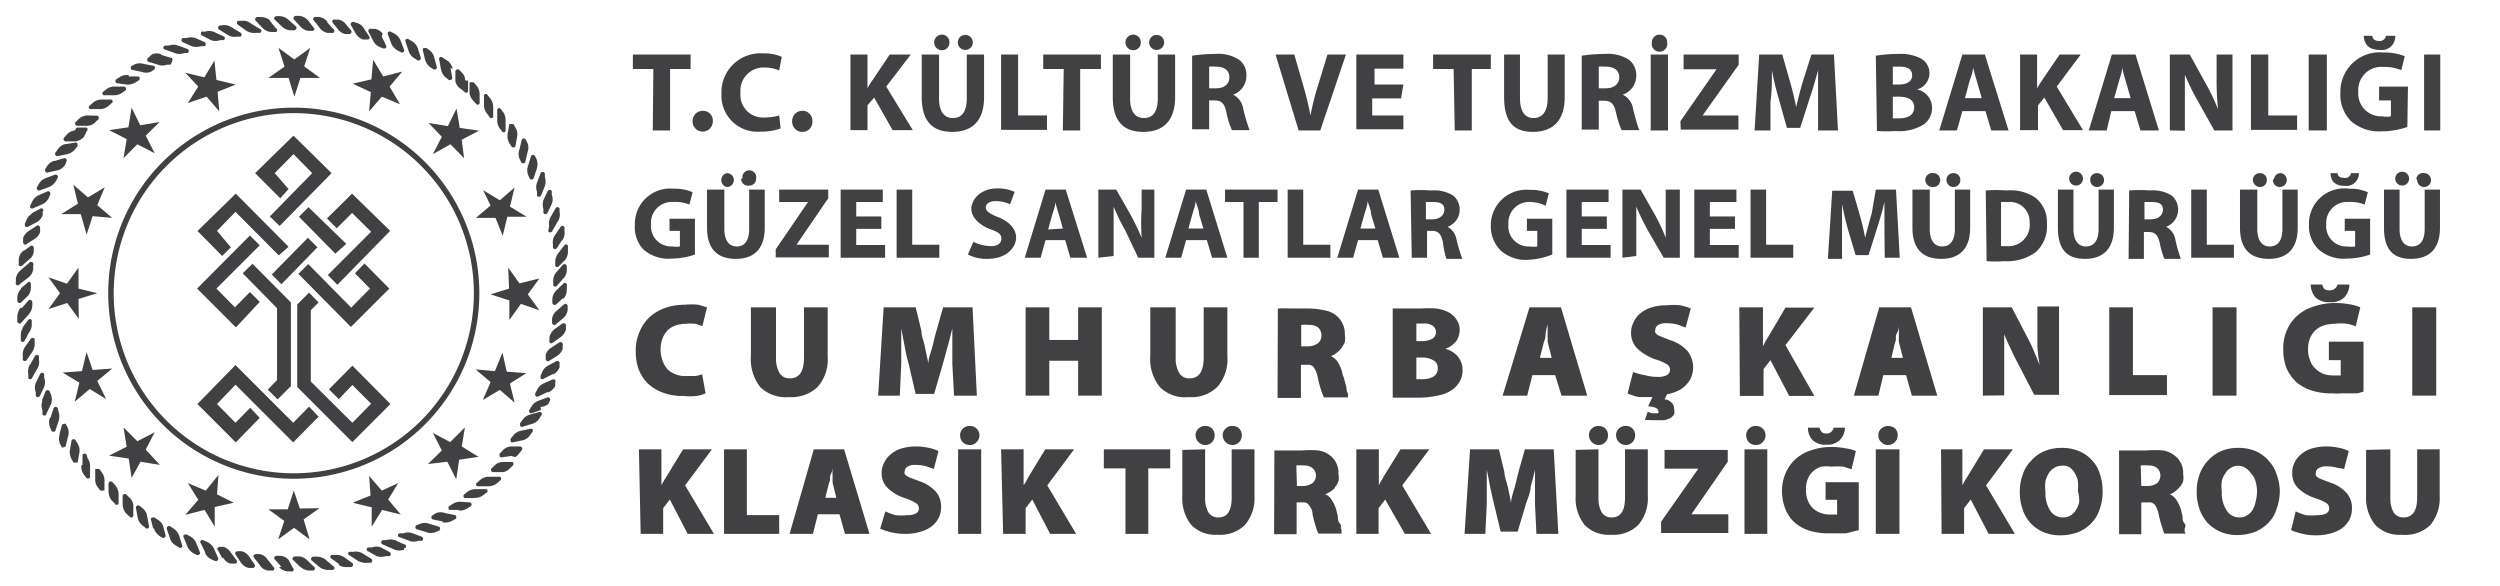 <svg id="katman_1" data-name="katman 1" xmlns="http://www.w3.org/2000/svg" viewBox="0 0 86.63 20.32"><defs><style>.cls-1{fill:#414042;}</style></defs><path class="cls-1" d="M16.89,16.85h-.35a.07.07,0,0,1,0-.13l.1-.09a.46.46,0,0,1,.3-.11h.34a.07.07,0,0,1,.05.13l-.1.09a.48.48,0,0,1-.3.11m.45-.48a.47.47,0,0,0,.29-.14l.09-.09a.08.08,0,0,0,0-.13l-.34,0a.39.39,0,0,0-.29.13l-.1.09a.08.08,0,0,0,.06.13l.34,0m.42-.52A.49.49,0,0,0,18,15.7l.08-.1a.08.08,0,0,0-.06-.13l-.34,0a.45.45,0,0,0-.28.16l-.09.09c0,.06,0,.14.06.13l.35-.05m.37-.54a.41.41,0,0,0,.27-.17l.08-.11a.07.07,0,0,0-.07-.12l-.34.07a.48.48,0,0,0-.26.18l-.08.1c0,.05,0,.14.07.12l.33-.07m.34-.57a.42.42,0,0,0,.26-.19l.07-.11a.07.07,0,0,0-.08-.11l-.33.09a.47.47,0,0,0-.25.19l-.08.11c0,.06,0,.14.08.12l.33-.1m.3-.59A.45.45,0,0,0,19,14l.06-.12a.08.08,0,0,0-.09-.11l-.32.12a.45.45,0,0,0-.24.21l-.07.11a.08.08,0,0,0,.09.11l.32-.12m.26-.61a.45.45,0,0,0,.23-.22l0-.12a.07.07,0,0,0-.09-.1l-.32.14a.47.47,0,0,0-.22.22l-.06.12a.08.08,0,0,0,.1.11l.31-.15m.22-.62a.49.49,0,0,0,.21-.24l0-.12a.08.08,0,0,0-.1-.1l-.3.16a.45.45,0,0,0-.21.24l-.05.12c0,.07,0,.13.1.1l.31-.16m.17-.64a.47.47,0,0,0,.19-.25l0-.13a.08.08,0,0,0-.11-.09l-.29.19a.41.41,0,0,0-.19.25l0,.12a.08.08,0,0,0,.11.09l.29-.18m.12-.65a.48.48,0,0,0,.18-.26l0-.13a.08.08,0,0,0-.12-.08l-.28.2a.5.5,0,0,0-.17.27l0,.12a.07.07,0,0,0,.11.08l.28-.2m.08-.65a.45.45,0,0,0,.16-.28l0-.13a.08.08,0,0,0-.12-.08l-.26.23a.42.42,0,0,0-.16.27l0,.13a.08.08,0,0,0,.12.08l.26-.22m0-.66a.46.46,0,0,0,.13-.29V9.9a.07.07,0,0,0-.12-.07l-.25.24a.46.46,0,0,0-.13.29l0,.13a.08.08,0,0,0,.13.06l.25-.23m0-.67a.4.4,0,0,0,.12-.29V9.23a.08.08,0,0,0-.13-.06l-.23.26a.44.44,0,0,0-.11.29v.13a.07.07,0,0,0,.12.06l.23-.26M19.59,9a.49.49,0,0,0,.09-.31V8.56a.07.07,0,0,0-.13-.05l-.21.27a.5.5,0,0,0-.1.31v.13a.08.08,0,0,0,.13,0L19.59,9m-.11-.66A.48.48,0,0,0,19.56,8l0-.13a.08.08,0,0,0-.14,0l-.19.28a.42.42,0,0,0-.07.31v.13a.08.08,0,0,0,.14,0l.19-.29m-.15-.64a.45.45,0,0,0,.05-.32l0-.12a.08.08,0,0,0-.14,0l-.17.3a.47.47,0,0,0-.05.31L19,8c0,.06.11.08.14,0l.17-.3m-.19-.63a.44.44,0,0,0,0-.32l0-.13a.08.08,0,0,0-.14,0l-.15.31a.58.58,0,0,0,0,.32l0,.13a.08.08,0,0,0,.14,0l.15-.31m-.24-.62a.5.5,0,0,0,0-.32l0-.12a.08.08,0,0,0-.15,0l-.12.32a.44.44,0,0,0,0,.32l0,.12c0,.06.12.07.14,0l.13-.32m-.28-.6a.5.5,0,0,0,0-.32l-.06-.12a.08.08,0,0,0-.14,0l-.1.33a.44.44,0,0,0,0,.32l.05.12a.08.08,0,0,0,.14,0l.11-.33m-.32-.58a.43.43,0,0,0,0-.31l-.06-.12a.08.08,0,0,0-.14,0L18,5.18a.45.45,0,0,0,0,.32l.06.12a.08.08,0,0,0,.14,0l.08-.34m-.36-.55a.42.42,0,0,0-.06-.31l-.07-.12s-.13,0-.14,0l-.06.34a.51.51,0,0,0,.06.32l.07.11a.08.08,0,0,0,.14,0l.06-.34m-.4-.53a.48.48,0,0,0-.08-.31l-.08-.1a.07.07,0,0,0-.13,0l0,.34a.5.5,0,0,0,.08.31l.08.1a.07.07,0,0,0,.13,0l0-.34m-.43-.5a.48.48,0,0,0-.11-.3l-.08-.1a.07.07,0,0,0-.13,0l0,.34a.46.46,0,0,0,.11.3l.08.11a.07.07,0,0,0,.13,0l0-.35m-.47-.46a.48.48,0,0,0-.13-.3l-.08-.09c-.05,0-.14,0-.14,0v.35a.46.46,0,0,0,.13.29l.09.1a.07.07,0,0,0,.13-.05V3.23m-.5-.44A.39.39,0,0,0,16,2.51l-.09-.09a.08.08,0,0,0-.13.06l0,.34A.42.42,0,0,0,16,3.1l.1.09a.07.07,0,0,0,.12-.06l0-.34m-.53-.4a.5.5,0,0,0-.16-.27L15.34,2a.07.07,0,0,0-.12.07l.06.33a.5.5,0,0,0,.16.28l.1.08a.08.08,0,0,0,.13-.07l-.06-.34M15.05,2a.45.45,0,0,0-.18-.27l-.1-.07c-.06,0-.14,0-.12.07l.08.34a.48.48,0,0,0,.18.26l.11.07a.08.08,0,0,0,.12-.07L15.05,2m-.57-.32a.46.46,0,0,0-.2-.25l-.12-.07a.07.07,0,0,0-.11.08l.11.33a.44.44,0,0,0,.2.25l.11.07A.08.08,0,0,0,14.58,2l-.1-.32m-.6-.28a.51.51,0,0,0-.22-.24l-.12-.06a.07.07,0,0,0-.1.09l.12.32a.51.51,0,0,0,.22.24l.12.06a.07.07,0,0,0,.1-.09l-.12-.32m-.62-.24A.49.49,0,0,0,13,1l-.12,0a.08.08,0,0,0-.11.1l.16.31a.45.45,0,0,0,.23.22l.12.05c.06,0,.13,0,.1-.1l-.15-.31M12.62,1a.4.4,0,0,0-.24-.2L12.25.76a.08.08,0,0,0-.09.11l.17.3a.5.5,0,0,0,.25.2l.12,0c.07,0,.13,0,.1-.1L12.62,1M12,.86a.44.44,0,0,0-.26-.18l-.13,0a.07.07,0,0,0-.08.11L11.7,1a.44.44,0,0,0,.26.18l.13,0a.08.08,0,0,0,.08-.12L12,.86m-.65-.1a.46.46,0,0,0-.28-.17l-.12,0a.07.07,0,0,0-.08.11l.21.27a.44.44,0,0,0,.27.17l.13,0A.07.07,0,0,0,11.54,1L11.33.76M10.67.7a.48.48,0,0,0-.29-.15h-.12a.08.08,0,0,0-.08.12l.24.26a.42.42,0,0,0,.28.14l.13,0A.08.08,0,0,0,10.9,1L10.67.7M10,.69a.46.46,0,0,0-.3-.13H9.58c-.06,0-.11.08-.06.12l.25.24a.46.46,0,0,0,.29.13h.13c.07,0,.11-.09.07-.13L10,.69m-.66,0a.54.54,0,0,0-.3-.1H8.91a.08.08,0,0,0-.05.13L9.13,1a.46.46,0,0,0,.3.11h.13a.07.07,0,0,0,0-.13L9.35.72M8.69.81A.44.44,0,0,0,8.38.72H8.25a.08.08,0,0,0,0,.14l.28.2a.47.47,0,0,0,.31.08h.13A.07.07,0,0,0,9,1L8.69.81M8,.93A.47.47,0,0,0,7.73.87L7.6.89a.08.08,0,0,0,0,.14l.29.18a.42.42,0,0,0,.31.06l.13,0a.08.08,0,0,0,0-.14L8,.93M7.4,1.1a.47.47,0,0,0-.31,0L7,1.09a.08.08,0,0,0,0,.14l.31.16a.44.44,0,0,0,.32,0l.12,0a.07.07,0,0,0,0-.13L7.4,1.1m-.62.22a.5.5,0,0,0-.32,0l-.13,0a.08.08,0,0,0,0,.14l.31.14a.5.5,0,0,0,.32,0l.13,0a.08.08,0,0,0,0-.14l-.31-.14m-.61.26a.44.44,0,0,0-.32,0l-.12,0a.07.07,0,0,0,0,.14l.33.12a.44.44,0,0,0,.32,0l.12,0a.08.08,0,0,0,0-.14l-.32-.12m-.59.3a.45.45,0,0,0-.32,0L5.14,2a.08.08,0,0,0,0,.14l.33.1a.45.45,0,0,0,.32,0l.12,0C6,2.09,6,2,5.91,2l-.33-.1M5,2.22a.49.49,0,0,0-.31,0l-.12.06a.08.08,0,0,0,0,.14l.34.07a.43.43,0,0,0,.31,0l.11-.07a.08.08,0,0,0,0-.14L5,2.22m-.54.38a.48.48,0,0,0-.31.07l-.11.07a.08.08,0,0,0,0,.14l.34.05a.51.51,0,0,0,.31-.07l.11-.07a.08.08,0,0,0,0-.14l-.34,0M4,3a.44.44,0,0,0-.31.09l-.1.08a.07.07,0,0,0,0,.13l.35,0a.48.48,0,0,0,.3-.09l.11-.08A.08.08,0,0,0,4.3,3L4,3m-.49.45a.46.46,0,0,0-.29.11l-.1.09a.07.07,0,0,0,0,.13h.35a.46.46,0,0,0,.29-.11l.1-.09a.07.07,0,0,0,0-.13H3.47M3,4a.49.49,0,0,0-.29.14l-.09.09a.08.08,0,0,0,.06.13l.34,0a.41.41,0,0,0,.29-.13l.09-.09c.05,0,0-.14,0-.13L3,4m-.41.52a.43.43,0,0,0-.28.15l-.09.1a.08.08,0,0,0,.07.13l.34,0a.5.5,0,0,0,.28-.16L3,4.55A.08.08,0,0,0,3,4.42l-.34,0M2.23,5A.44.44,0,0,0,2,5.18l-.08.11A.08.08,0,0,0,2,5.41l.34-.07a.5.5,0,0,0,.27-.18l.08-.1c0-.06,0-.14-.07-.12L2.23,5m-.34.57a.45.45,0,0,0-.26.19l-.07.11s0,.13.08.11L2,5.9a.46.46,0,0,0,.26-.19L2.3,5.6a.08.08,0,0,0-.08-.12l-.33.1m-.3.59a.43.43,0,0,0-.24.2l-.07.12a.08.08,0,0,0,.09.11l.33-.12a.49.49,0,0,0,.24-.21L2,6.16a.08.08,0,0,0-.09-.11l-.32.12m-.26.6A.45.45,0,0,0,1.11,7l-.06.12a.07.07,0,0,0,.09.1l.32-.14a.45.45,0,0,0,.23-.22l.05-.12a.08.08,0,0,0-.09-.11l-.32.14m-.21.63a.45.45,0,0,0-.21.24l-.05.12c0,.06,0,.13.1.1l.31-.16a.49.49,0,0,0,.21-.24l0-.12a.07.07,0,0,0-.1-.1l-.3.16M1,8a.49.49,0,0,0-.2.25l0,.13c0,.06.05.12.1.09l.3-.19a.41.41,0,0,0,.19-.25l0-.12c0-.07-.06-.13-.11-.09L1,8m-.13.65A.41.41,0,0,0,.65,9l0,.13a.07.07,0,0,0,.11.08L1,9a.41.41,0,0,0,.17-.27l0-.12a.08.08,0,0,0-.11-.09l-.28.21m-.08.65a.43.43,0,0,0-.15.28l0,.13a.07.07,0,0,0,.12.07L1,9.6a.41.41,0,0,0,.15-.27l0-.13A.08.08,0,0,0,1,9.12l-.26.22m0,.66a.47.47,0,0,0-.14.29v.13a.08.08,0,0,0,.12.07l.25-.24A.47.47,0,0,0,1.07,10V9.83A.08.08,0,0,0,1,9.76L.71,10m0,.67A.5.5,0,0,0,.6,11v.13c0,.07.09.11.13.06L1,10.89a.5.5,0,0,0,.12-.29v-.13c0-.07-.09-.11-.13-.06l-.23.26m.06.65a.5.5,0,0,0-.1.31v.13a.07.07,0,0,0,.13.05L1,11.53a.45.45,0,0,0,.1-.3V11.1a.07.07,0,0,0-.13,0l-.21.27m.1.66a.48.48,0,0,0-.07.31v.13a.08.08,0,0,0,.14,0l.19-.28a.48.48,0,0,0,.08-.31l0-.13a.08.08,0,0,0-.14,0L.88,12m.15.64a.51.51,0,0,0-.05.32l0,.12c0,.07.11.09.14,0l.17-.3a.42.42,0,0,0,.06-.31l0-.13a.08.08,0,0,0-.14,0l-.17.3m.2.63a.44.44,0,0,0,0,.32l0,.13a.08.08,0,0,0,.14,0l.15-.31a.44.44,0,0,0,0-.32l0-.13a.08.08,0,0,0-.14,0l-.15.31m.23.62a.44.44,0,0,0,0,.32l0,.12a.07.07,0,0,0,.14,0L1.77,14a.5.5,0,0,0,0-.32l-.05-.12a.08.08,0,0,0-.14,0l-.13.32m.28.6a.45.45,0,0,0,0,.32l.05.12a.08.08,0,0,0,.14,0l.11-.33a.5.5,0,0,0,0-.32L2,14.14a.08.08,0,0,0-.14,0l-.11.33m.32.58a.48.48,0,0,0,0,.31l.06.12c0,.06.13,0,.14,0l.08-.33a.44.44,0,0,0,0-.32l-.06-.12c0-.06-.13,0-.14,0l-.09.34m.36.55a.54.54,0,0,0,.06.31l.07.12s.13,0,.14,0l.06-.34a.45.45,0,0,0-.06-.32l-.07-.11a.08.08,0,0,0-.14,0l-.06.34m.4.53a.48.48,0,0,0,.08.31l.08.1a.08.08,0,0,0,.14,0l0-.34a.44.44,0,0,0-.08-.31L3,15.76a.08.08,0,0,0-.14,0l0,.34m.44.5a.42.42,0,0,0,.1.3l.08.1c.05,0,.14,0,.14,0v-.34a.45.45,0,0,0-.1-.3l-.08-.11c-.05,0-.14,0-.14,0v.35m.47.46a.42.42,0,0,0,.12.3l.09.09a.07.07,0,0,0,.13,0v-.35a.5.5,0,0,0-.12-.29l-.09-.1a.08.08,0,0,0-.14.05l0,.34m.5.44a.42.42,0,0,0,.14.28l.1.09a.07.07,0,0,0,.12-.06l0-.34a.39.39,0,0,0-.15-.28l-.09-.09c-.05-.05-.14,0-.13.05l0,.35m.52.39a.46.46,0,0,0,.17.28l.1.08a.07.07,0,0,0,.12-.07l-.06-.33a.45.45,0,0,0-.16-.28l-.1-.08a.08.08,0,0,0-.13.07l.06.33m.56.36a.5.5,0,0,0,.18.27l.11.07a.08.08,0,0,0,.12-.07l-.09-.34A.43.43,0,0,0,5.45,18l-.1-.07c-.06,0-.14,0-.12.07l.08.33m.58.32a.39.39,0,0,0,.2.25l.11.07a.07.07,0,0,0,.11-.08l-.1-.33a.55.55,0,0,0-.2-.25l-.11-.07a.08.08,0,0,0-.12.09l.11.32m.6.28a.49.49,0,0,0,.21.24l.12.06a.08.08,0,0,0,.11-.09l-.13-.32a.47.47,0,0,0-.22-.24l-.11-.06c-.06,0-.14,0-.11.09l.13.32m.62.24a.45.45,0,0,0,.23.22l.12.05a.08.08,0,0,0,.1-.1L7.41,19a.49.49,0,0,0-.23-.22l-.12-.05a.07.07,0,0,0-.1.1l.15.31m.63.19a.39.39,0,0,0,.25.2l.12,0c.06,0,.13,0,.09-.11L8,19.15a.46.46,0,0,0-.25-.2l-.12,0c-.06,0-.13.05-.09.1l.17.3m.64.15a.48.48,0,0,0,.26.18l.13,0a.08.08,0,0,0,.09-.11l-.2-.29a.44.44,0,0,0-.26-.18l-.12,0c-.07,0-.13.06-.09.11l.19.29m.66.1a.41.41,0,0,0,.27.17l.13,0a.07.07,0,0,0,.08-.11l-.22-.27A.41.41,0,0,0,9,19.2l-.13,0c-.06,0-.12.07-.07.12l.21.27m.66.06a.48.48,0,0,0,.28.15h.13a.07.07,0,0,0,.07-.12L10,19.4a.42.42,0,0,0-.29-.14l-.12,0c-.07,0-.12.08-.07.12l.23.26m.66,0a.46.46,0,0,0,.29.13h.13a.07.07,0,0,0,.06-.12l-.25-.24a.43.43,0,0,0-.29-.13h-.13c-.07,0-.11.09-.06.13l.25.24m.66,0a.51.51,0,0,0,.3.1h.13a.07.07,0,0,0,.05-.13l-.26-.22a.48.48,0,0,0-.3-.11h-.13c-.07,0-.11.09-.06.13l.27.23m.65-.09a.44.44,0,0,0,.31.09h.13a.08.08,0,0,0,.05-.14l-.28-.2a.48.48,0,0,0-.31-.08h-.13a.07.07,0,0,0,0,.13l.28.2m.65-.12a.51.51,0,0,0,.32.06l.12,0a.08.08,0,0,0,0-.14l-.29-.18a.45.45,0,0,0-.32-.06l-.13,0c-.06,0-.09.1,0,.13l.29.19m.64-.17a.5.5,0,0,0,.32,0l.13,0a.08.08,0,0,0,0-.14l-.3-.16a.45.45,0,0,0-.32,0l-.13,0a.07.07,0,0,0,0,.13l.3.17m.63-.22a.5.5,0,0,0,.32,0L14,19a.07.07,0,0,0,0-.14l-.31-.14a.5.5,0,0,0-.32,0l-.12,0a.08.08,0,0,0,0,.14l.32.14m.61-.26a.42.42,0,0,0,.31,0l.13,0a.08.08,0,0,0,0-.14l-.32-.12a.44.44,0,0,0-.32,0l-.12,0a.07.07,0,0,0,0,.14l.33.12m.58-.3a.44.44,0,0,0,.32,0l.12-.05a.08.08,0,0,0,0-.14l-.34-.1a.42.42,0,0,0-.31,0l-.12.05c-.06,0-.06.13,0,.14l.33.1m.57-.34a.51.51,0,0,0,.32-.05l.11-.06c.06,0,.05-.13,0-.14l-.34-.07a.45.45,0,0,0-.32,0l-.11.07A.08.08,0,0,0,15,18l.34.07m.54-.38a.48.48,0,0,0,.31-.07l.11-.07a.08.08,0,0,0,0-.14L16,17.39a.48.48,0,0,0-.31.07l-.11.07a.08.08,0,0,0,0,.14l.34,0m.52-.42a.43.43,0,0,0,.3-.09l.11-.08a.07.07,0,0,0,0-.13l-.34,0a.49.49,0,0,0-.31.09l-.1.08a.08.08,0,0,0,0,.14l.35,0M10,2.7l.2.65.21-.65h.68l-.55-.4.21-.64-.55.4-.55-.4.21.65L9.3,2.7Zm-2.84.65.44.51-.06-.68.63-.25-.67-.16L7.43,2.1l-.35.58-.66-.16L6.87,3l-.36.57ZM4.76,5l.6.31-.31-.61.48-.47-.67.11-.3-.61-.11.68-.67.1.61.31-.11.66ZM3.21,7.49l.68.06-.52-.44.26-.62-.58.35L2.54,6.4l.16.66-.58.36.68,0L3,8.13Zm-.49,2.87.65-.2L2.72,10V9.27l-.4.56-.64-.22.4.55-.4.55.65-.21.4.55Zm.65,2.84.52-.43-.68.05L3,12.2l-.16.66-.67.05.58.35-.16.66.52-.44.57.35Zm1.68,2.38.31-.6-.6.31-.48-.48.11.67-.61.31.68.1.1.67L4.87,16l.67.11Zm2.47,1.55.05-.67L7.13,17l-.62-.26.36.58-.45.52.67-.17.35.58,0-.68.66-.15Zm2.87.49L10.18,17l-.21.65H9.3l.55.4-.21.64.55-.4.54.4L10.52,18l.55-.39ZM13.23,17l-.44-.51.05.68-.62.25.66.16,0,.67.36-.58.65.16-.44-.52.35-.57Zm2.37-1.68L15,15l.31.61-.48.47L15.5,16l.31.61.1-.68.67-.1L16,15.47l.11-.66Zm1.55-2.46-.67-.06.52.44-.27.62.59-.35.51.44-.16-.66.57-.36-.68-.05-.15-.66ZM17.64,10l-.64.2.65.21v.68l.4-.56.64.22-.4-.55.4-.55L18,9.82l-.39-.55ZM17,7.12l-.51.43.68,0,.25.62.16-.66.67,0-.58-.35.16-.66-.51.44-.58-.35ZM15.31,4.74l-.31.6L15.61,5l.47.48L16,4.84l.6-.31-.67-.1-.11-.67-.3.61-.67-.11ZM12.85,3.19l-.06.67.44-.51.63.26L13.5,3l.44-.52-.66.17-.35-.58-.06.68-.65.15Zm-2.67,13.4a6.43,6.43,0,1,0-6.43-6.43,6.43,6.43,0,0,0,6.43,6.43m0-12.67a6.24,6.24,0,1,1-6.24,6.24,6.25,6.25,0,0,1,6.24-6.24M8.84,6l.87.87L10,6.55,9.52,6l.65-.66.65.66L9.35,7.5l.34.33L11.49,6,10.17,4.7,8.84,6Zm-2,2,.86.87L8,8.57,7.52,8l.64-.66,1.5,1.51L10,8.55,8.17,6.71,6.85,8ZM12.2,6.71l-.87.86.34.34.53-.53.66.65-1.5,1.5.33.34L13.52,8,12.2,6.71Zm-4,4.61L9,10.46l-.34-.34-.52.53L7.5,10,9,8.5l-.34-.34L6.83,10l1.33,1.33ZM13.49,10l-.86-.87-.33.34.52.53-.65.66L10.68,9.15l-.34.34,1.82,1.84L13.49,10ZM9.42,9.51l.33.34L11,8.57l-.33-.33L9.42,9.51Zm2.2-.72L12,8.45,10.69,7.18l-.33.33,1.26,1.28Zm-3.21.68L9.6,10.68v2.49l-.32.33.34.34.46-.46v-2.9L8.75,9.14l-.34.33Zm2.3.67-.41.41v2.86l1.91,1.91L13.53,14l-1.32-1.33-.81.82.34.34.47-.49.65.65-.65.66-1.44-1.43V10.75l.27-.27-.33-.34ZM6.84,14l1.33,1.33L9,14.48l-.33-.35-.51.52L7.52,14l.64-.67,2,2,.88-.89-.33-.35-.55.56-2-2L6.84,14Z"/><path class="cls-1" d="M22.64,2.39h-.71v-.5h2v.5h-.71V4.52h-.6Z"/><path class="cls-1" d="M24,4.21a.35.35,0,0,1,.35-.37.34.34,0,0,1,.35.37.35.35,0,1,1-.7,0Z"/><path class="cls-1" d="M27.05,4.45a1.84,1.84,0,0,1-.68.11A1.25,1.25,0,0,1,25,3.25a1.35,1.35,0,0,1,1.44-1.4,1.48,1.48,0,0,1,.65.12L27,2.44a1.3,1.3,0,0,0-.5-.1.8.8,0,0,0-.84.87.78.78,0,0,0,.84.86A1.74,1.74,0,0,0,27,4Z"/><path class="cls-1" d="M27.45,4.21a.35.35,0,0,1,.35-.37.34.34,0,0,1,.35.37.34.34,0,0,1-.35.36A.35.35,0,0,1,27.45,4.21Z"/><path class="cls-1" d="M29.47,1.89h.59V3.06h0a2,2,0,0,1,.18-.29l.59-.88h.73L30.71,3l.92,1.51h-.7l-.64-1.13-.23.27v.86h-.59Z"/><path class="cls-1" d="M32.54,1.89V3.41c0,.45.17.68.48.68s.48-.22.48-.68V1.89h.6V3.37c0,.81-.41,1.2-1.1,1.2s-1.06-.37-1.06-1.21V1.89Zm-.17-.42a.27.27,0,0,1,.27-.27.26.26,0,0,1,.26.27.26.26,0,0,1-.26.27A.27.27,0,0,1,32.37,1.47Zm.82,0a.26.26,0,1,1,.52,0,.26.26,0,1,1-.52,0Z"/><path class="cls-1" d="M34.69,1.89h.59V4h1v.5H34.69Z"/><path class="cls-1" d="M36.86,2.39h-.71v-.5h2v.5h-.72V4.52h-.6Z"/><path class="cls-1" d="M39.16,1.89V3.41c0,.45.17.68.48.68s.48-.22.48-.68V1.89h.6V3.37c0,.81-.41,1.2-1.1,1.2s-1.06-.37-1.06-1.21V1.89ZM39,1.47a.27.27,0,0,1,.27-.27.26.26,0,0,1,.26.27.26.26,0,0,1-.26.27A.27.27,0,0,1,39,1.47Zm.82,0a.26.26,0,1,1,.52,0,.26.26,0,1,1-.52,0Z"/><path class="cls-1" d="M41.31,1.93a5.19,5.19,0,0,1,.79-.06,1.32,1.32,0,0,1,.85.21.65.65,0,0,1,.24.55.69.69,0,0,1-.46.65h0a.65.65,0,0,1,.35.49,6.77,6.77,0,0,0,.22.74h-.61a2.55,2.55,0,0,1-.19-.61c-.07-.33-.18-.42-.42-.42H41.9v1h-.59Zm.59,1.13h.23c.3,0,.47-.15.47-.38s-.16-.36-.43-.37-.23,0-.27,0Z"/><path class="cls-1" d="M45,4.52,44.2,1.89h.65L45.17,3c.09.32.17.62.24,1h0A9,9,0,0,1,45.66,3L46,1.89h.64l-.89,2.63Z"/><path class="cls-1" d="M48.55,3.41h-1V4h1.08v.48H47V1.89h1.63v.49h-1v.55h1Z"/><path class="cls-1" d="M50.37,2.39h-.71v-.5h2v.5H51V4.52h-.59Z"/><path class="cls-1" d="M52.67,1.89V3.41c0,.45.17.68.47.68s.49-.22.49-.68V1.89h.59V3.37c0,.81-.41,1.2-1.1,1.2s-1-.37-1-1.21V1.89Z"/><path class="cls-1" d="M54.81,1.93a5.34,5.34,0,0,1,.8-.06,1.33,1.33,0,0,1,.85.21.68.68,0,0,1,.24.55.69.69,0,0,1-.47.65h0a.66.66,0,0,1,.36.49,7.37,7.37,0,0,0,.21.74h-.61A3.47,3.47,0,0,1,56,3.91c-.07-.33-.19-.42-.43-.42H55.4v1h-.59Zm.59,1.13h.24c.29,0,.47-.15.47-.38s-.16-.36-.44-.37-.22,0-.27,0Z"/><path class="cls-1" d="M57.8,1.89V4.52h-.6V1.89Zm-.56-.42a.27.27,0,0,1,.27-.27.26.26,0,0,1,.26.27.27.27,0,1,1-.53,0Z"/><path class="cls-1" d="M58.23,4.2l1.25-1.8v0H58.34V1.89h1.91v.35L59,4h1.24v.49h-2Z"/><path class="cls-1" d="M63,3.52c0-.32,0-.7,0-1.09h0c-.09.34-.2.72-.3,1l-.32,1h-.46l-.28-1a9.74,9.74,0,0,1-.24-1h0c0,.36,0,.77-.05,1.09l0,1h-.55l.16-2.63h.8l.25.88c.09.31.17.63.23.94h0c.07-.3.16-.65.25-.94l.28-.88h.78l.14,2.63H63Z"/><path class="cls-1" d="M65,1.93a4.8,4.8,0,0,1,.77-.06,1.52,1.52,0,0,1,.78.15.58.58,0,0,1,.31.52.59.59,0,0,1-.43.56h0a.65.65,0,0,1,.52.64.71.71,0,0,1-.27.56,1.61,1.61,0,0,1-1,.24,4.43,4.43,0,0,1-.64,0Zm.59,1h.19c.32,0,.48-.12.48-.32s-.15-.3-.42-.3h-.25Zm0,1.17h.23c.27,0,.51-.1.51-.38s-.24-.37-.54-.37h-.2Z"/><path class="cls-1" d="M68,3.85l-.19.67H67.2L68,1.89h.78l.82,2.63H69l-.2-.67Zm.67-.45-.16-.56c-.05-.15-.1-.35-.14-.5h0c0,.15-.08.35-.13.5l-.15.56Z"/><path class="cls-1" d="M70,1.89h.59V3.06h0c.06-.11.12-.2.18-.29l.6-.88h.73L71.27,3l.91,1.51h-.69l-.65-1.13-.22.27v.86H70Z"/><path class="cls-1" d="M73.16,3.85,73,4.52h-.62l.8-2.63H74l.81,2.63h-.64l-.2-.67Zm.67-.45-.16-.56a4.6,4.6,0,0,1-.13-.5h0c0,.15-.08.35-.12.5l-.16.56Z"/><path class="cls-1" d="M75.19,4.52V1.89h.69l.55,1a6.77,6.77,0,0,1,.43.9h0a9.57,9.57,0,0,1-.05-1.1V1.89h.55V4.52h-.63l-.56-1a8.93,8.93,0,0,1-.46-.93h0c0,.35,0,.72,0,1.15v.79Z"/><path class="cls-1" d="M78,1.89h.6V4h1v.5H78Z"/><path class="cls-1" d="M80.63,1.89V4.52H80V1.89Z"/><path class="cls-1" d="M83.42,4.4a2.69,2.69,0,0,1-.88.15,1.48,1.48,0,0,1-1.07-.35,1.3,1.3,0,0,1-.37-1,1.36,1.36,0,0,1,1.5-1.38,1.82,1.82,0,0,1,.73.13l-.12.48a1.51,1.51,0,0,0-.61-.11.8.8,0,0,0-.88.85.79.79,0,0,0,.83.86.71.71,0,0,0,.3,0V3.48h-.41V3h1ZM82.21,1.24c0,.09.06.18.23.18a.22.22,0,0,0,.24-.18H83a.47.47,0,0,1-.54.49c-.39,0-.54-.21-.55-.49Z"/><path class="cls-1" d="M84.56,1.89V4.52H84V1.89Z"/><path class="cls-1" d="M24.08,8.82a2.49,2.49,0,0,1-.79.14,1.32,1.32,0,0,1-1-.32A1.13,1.13,0,0,1,22,7.78a1.22,1.22,0,0,1,1.35-1.24,1.51,1.51,0,0,1,.65.12l-.11.43A1.23,1.23,0,0,0,23.34,7a.72.72,0,0,0-.78.77.7.7,0,0,0,.74.77.75.75,0,0,0,.26,0V8H23.2V7.58h.88Z"/><path class="cls-1" d="M25.1,6.57V7.93c0,.4.16.61.43.61s.43-.19.43-.61V6.57h.54V7.89c0,.73-.37,1.08-1,1.08s-1-.33-1-1.08V6.57ZM25,6.19A.24.24,0,0,1,25.19,6a.24.24,0,0,1,0,.48A.24.24,0,0,1,25,6.19Zm.73,0a.24.24,0,1,1,.47,0,.23.23,0,0,1-.23.24A.24.24,0,0,1,25.68,6.19Z"/><path class="cls-1" d="M26.88,8.64,28,7H27V6.57H28.7v.3L27.6,8.48h1.12v.44H26.88Z"/><path class="cls-1" d="M30.54,7.93h-.87v.56h1v.44H29.13V6.57h1.46V7h-.92v.5h.87Z"/><path class="cls-1" d="M31.07,6.57h.54V8.48h.94v.45H31.07Z"/><path class="cls-1" d="M33.73,8.38a1.47,1.47,0,0,0,.6.15c.24,0,.37-.1.37-.26s-.11-.23-.39-.33-.65-.36-.65-.7.33-.71.89-.71a1.37,1.37,0,0,1,.61.12L35,7.08a1.12,1.12,0,0,0-.5-.11c-.23,0-.34.1-.34.22s.13.22.44.34.61.37.61.7-.31.74-1,.74a1.41,1.41,0,0,1-.67-.15Z"/><path class="cls-1" d="M36.23,8.32l-.17.61h-.55l.72-2.36h.7l.74,2.36h-.58l-.18-.61Zm.6-.4-.14-.5A3.74,3.74,0,0,1,36.57,7h0c0,.14-.07.32-.11.45l-.14.5Z"/><path class="cls-1" d="M38.06,8.93V6.57h.62l.49.86a8.59,8.59,0,0,1,.39.81h0a7.65,7.65,0,0,1,0-1V6.57H40V8.93h-.56L39,8a7.27,7.27,0,0,1-.41-.84h0c0,.31,0,.64,0,1v.71Z"/><path class="cls-1" d="M41.1,8.32l-.17.61h-.55l.72-2.36h.7l.73,2.36H42l-.18-.61Zm.6-.4-.15-.5c0-.14-.08-.31-.12-.45h0c0,.14-.08.32-.11.45l-.14.5Z"/><path class="cls-1" d="M43.09,7h-.64V6.57h1.82V7h-.65V8.93h-.53Z"/><path class="cls-1" d="M44.62,6.57h.54V8.48h.94v.45H44.62Z"/><path class="cls-1" d="M47.06,8.32l-.17.61h-.55l.72-2.36h.7l.73,2.36h-.57l-.18-.61Zm.6-.4-.15-.5c0-.14-.08-.31-.12-.45h0c0,.14-.07.32-.11.45l-.14.5Z"/><path class="cls-1" d="M48.88,6.6a4.43,4.43,0,0,1,.71,0,1.25,1.25,0,0,1,.77.18.62.62,0,0,1,.22.5.63.63,0,0,1-.42.58h0a.6.6,0,0,1,.31.44,6.9,6.9,0,0,0,.2.67h-.55A2.82,2.82,0,0,1,50,8.38c-.07-.29-.17-.38-.39-.38h-.16v.93h-.53Zm.53,1h.21c.27,0,.43-.14.43-.34S49.9,7,49.65,7h-.24Z"/><path class="cls-1" d="M53.79,8.82A2.55,2.55,0,0,1,53,9a1.31,1.31,0,0,1-1-.32,1.18,1.18,0,0,1-.34-.86,1.23,1.23,0,0,1,1.35-1.24,1.53,1.53,0,0,1,.66.12l-.11.43A1.23,1.23,0,0,0,53.05,7a.72.72,0,0,0-.78.77.7.7,0,0,0,.74.77.75.75,0,0,0,.26,0V8h-.36V7.58h.88Z"/><path class="cls-1" d="M55.68,7.93h-.87v.56h1v.44H54.28V6.57h1.46V7h-.93v.5h.87Z"/><path class="cls-1" d="M56.22,8.93V6.57h.63l.49.86a6.6,6.6,0,0,1,.38.81h0c0-.31,0-.63,0-1V6.57h.49V8.93h-.56L57.11,8c-.14-.25-.29-.56-.41-.84h0c0,.31,0,.64,0,1v.71Z"/><path class="cls-1" d="M60.12,7.93h-.87v.56h1v.44H58.71V6.57h1.46V7h-.92v.5h.87Z"/><path class="cls-1" d="M60.66,6.57h.54V8.48h.94v.45H60.66Z"/><path class="cls-1" d="M65.3,8c0-.29,0-.63,0-1h0c-.07.31-.17.64-.26.92l-.29.92H64.3L64.05,8c-.08-.28-.16-.62-.22-.93h0c0,.32,0,.69,0,1l0,.9h-.49l.15-2.36h.71l.23.79a7.9,7.9,0,0,1,.2.84h0c.07-.27.15-.58.23-.85L65,6.57h.7l.13,2.36h-.52Z"/><path class="cls-1" d="M66.87,6.57V7.93c0,.4.16.61.43.61s.44-.19.44-.61V6.57h.53V7.89c0,.73-.37,1.08-1,1.08s-1-.33-1-1.08V6.57Zm-.15-.38A.24.24,0,0,1,67,6a.23.23,0,0,1,.23.24.23.23,0,0,1-.23.24A.25.25,0,0,1,66.72,6.19Zm.73,0A.24.24,0,0,1,67.69,6a.23.23,0,0,1,.24.24.24.24,0,0,1-.48,0Z"/><path class="cls-1" d="M68.81,6.6a4.87,4.87,0,0,1,.72,0,1.54,1.54,0,0,1,1,.25,1.07,1.07,0,0,1,.4.89,1.21,1.21,0,0,1-.39,1,1.7,1.7,0,0,1-1.1.31,4,4,0,0,1-.6,0Zm.53,1.93h.19a.74.74,0,0,0,.8-.83A.68.68,0,0,0,69.59,7l-.25,0Z"/><path class="cls-1" d="M71.85,6.57V7.93c0,.4.16.61.43.61s.44-.19.44-.61V6.57h.53V7.89c0,.73-.37,1.08-1,1.08s-.94-.33-.94-1.08V6.57Zm-.15-.38a.24.24,0,1,1,.24.24A.24.24,0,0,1,71.7,6.19Zm.73,0A.23.23,0,0,1,72.67,6a.24.24,0,1,1-.24.24Z"/><path class="cls-1" d="M73.78,6.6a4.57,4.57,0,0,1,.72,0,1.22,1.22,0,0,1,.76.18.64.64,0,0,1-.2,1.08h0a.61.61,0,0,1,.32.44,5.22,5.22,0,0,0,.19.67H75a2.82,2.82,0,0,1-.16-.55c-.07-.29-.17-.38-.39-.38h-.16v.93h-.53Zm.53,1h.21c.27,0,.43-.14.43-.34S74.8,7,74.56,7h-.25Z"/><path class="cls-1" d="M75.93,6.57h.54V8.48h.94v.45H75.93Z"/><path class="cls-1" d="M78.22,6.57V7.93c0,.4.16.61.43.61s.44-.19.44-.61V6.57h.53V7.89c0,.73-.37,1.08-1,1.08s-1-.33-1-1.08V6.57Zm-.15-.38A.24.24,0,0,1,78.32,6a.23.23,0,0,1,.23.24.23.23,0,0,1-.23.24A.25.25,0,0,1,78.07,6.19Zm.73,0A.24.24,0,0,1,79,6a.23.23,0,0,1,.24.24.24.24,0,1,1-.48,0Z"/><path class="cls-1" d="M82.13,8.82a2.49,2.49,0,0,1-.79.14,1.32,1.32,0,0,1-1-.32,1.13,1.13,0,0,1-.33-.86A1.22,1.22,0,0,1,81.4,6.54a1.51,1.51,0,0,1,.65.12l-.11.43A1.23,1.23,0,0,0,81.39,7a.72.72,0,0,0-.78.77.7.7,0,0,0,.74.77.75.75,0,0,0,.26,0V8h-.36V7.58h.88ZM81,6c0,.08.06.16.21.16A.21.21,0,0,0,81.47,6h.27a.43.43,0,0,1-.49.44c-.35,0-.49-.18-.49-.44Z"/><path class="cls-1" d="M83.15,6.57V7.93c0,.4.16.61.43.61s.44-.19.44-.61V6.57h.53V7.89c0,.73-.37,1.08-1,1.08s-.94-.33-.94-1.08V6.57ZM83,6.19a.24.24,0,1,1,.24.24A.24.24,0,0,1,83,6.19Zm.73,0A.23.23,0,0,1,84,6a.24.24,0,1,1-.24.24Z"/><path class="cls-1" d="M24.45,13.63a1.38,1.38,0,0,1-.3.09,2.17,2.17,0,0,1-.47,0,1.9,1.9,0,0,1-.75-.13,1.5,1.5,0,0,1-.51-.33,1.44,1.44,0,0,1-.3-.49,1.85,1.85,0,0,1-.09-.58,1.58,1.58,0,0,1,.14-.71,1.41,1.41,0,0,1,.37-.52,1.67,1.67,0,0,1,.54-.3,2,2,0,0,1,.65-.1,2.23,2.23,0,0,1,.47,0l.3.09-.16.65-.24-.08a1.69,1.69,0,0,0-.33,0,1.27,1.27,0,0,0-.34.05.78.78,0,0,0-.28.16.86.86,0,0,0-.19.29,1.12,1.12,0,0,0,.16,1.07.9.9,0,0,0,.67.24l.29,0a1,1,0,0,0,.25-.06Z"/><path class="cls-1" d="M26.89,10.65v1.74a1,1,0,0,0,.12.53.39.39,0,0,0,.36.19c.33,0,.49-.24.49-.72V10.65h.82v1.69a1.45,1.45,0,0,1-.34,1.06,1.31,1.31,0,0,1-1,.36,1.27,1.27,0,0,1-1-.35,1.59,1.59,0,0,1-.32-1.09V10.65Z"/><path class="cls-1" d="M33,12.61c0-.17,0-.36,0-.57s0-.42,0-.66h0c-.05.2-.1.41-.16.62s-.11.41-.16.58l-.31,1.07h-.64l-.25-1.07a5.44,5.44,0,0,1-.13-.57l-.12-.63h0l0,.65c0,.21,0,.41,0,.58l-.05,1.1h-.75l.19-3.06h1.11l.2.82c0,.17.08.35.12.55s.08.38.12.57h0c0-.19.09-.38.14-.58s.09-.38.14-.55l.23-.81H33.7l.15,3.06h-.79Z"/><path class="cls-1" d="M36.36,10.65v1.13h1V10.65h.82v3.06h-.82V12.5h-1v1.21h-.82V10.65Z"/><path class="cls-1" d="M40.74,10.65v1.74a1,1,0,0,0,.12.53.39.39,0,0,0,.36.19c.33,0,.49-.24.49-.72V10.65h.82v1.69a1.45,1.45,0,0,1-.34,1.06,1.28,1.28,0,0,1-1,.36,1.23,1.23,0,0,1-1-.35,1.54,1.54,0,0,1-.33-1.09V10.65Z"/><path class="cls-1" d="M44.28,10.69a3.47,3.47,0,0,1,.42,0l.57,0a2.74,2.74,0,0,1,.61.06.9.9,0,0,1,.42.18.81.81,0,0,1,.3.67.75.75,0,0,1,0,.26,1.59,1.59,0,0,1-.13.22,1.29,1.29,0,0,1-.17.16.81.81,0,0,1-.18.1h0a.61.61,0,0,1,.24.21,1.52,1.52,0,0,1,.15.34c0,.08.05.16.07.25s.05.18.07.26,0,.16.06.23l0,.14h-.83a1.4,1.4,0,0,1-.1-.25,3.68,3.68,0,0,1-.12-.46,1,1,0,0,0-.07-.22.85.85,0,0,0-.09-.14.34.34,0,0,0-.12-.06l-.17,0h-.13v1.15h-.81ZM45.09,12h.21a.59.59,0,0,0,.36-.1.33.33,0,0,0,.13-.28.37.37,0,0,0-.11-.27.48.48,0,0,0-.31-.09,1.35,1.35,0,0,0-.28,0Z"/><path class="cls-1" d="M48.26,10.69l.18,0,.23,0h.56a4,4,0,0,1,.54,0,1.25,1.25,0,0,1,.4.12.71.71,0,0,1,.29.25.6.6,0,0,1,.12.38.72.72,0,0,1-.11.37.86.86,0,0,1-.39.28h0a.79.79,0,0,1,.44.27.71.71,0,0,1,.16.47.73.73,0,0,1-.1.39.83.83,0,0,1-.25.28,1.21,1.21,0,0,1-.47.2,3.31,3.31,0,0,1-.79.08l-.48,0-.33,0Zm.82,1.13h.16a.78.78,0,0,0,.39-.08.27.27,0,0,0,.13-.24.28.28,0,0,0-.11-.21.5.5,0,0,0-.31-.08l-.26,0Zm0,1.32h.23a.69.69,0,0,0,.36-.09.32.32,0,0,0,.15-.3.28.28,0,0,0-.16-.27.75.75,0,0,0-.39-.09h-.19Z"/><path class="cls-1" d="M53.1,13l-.18.71h-.85L53,10.65h1.09L55,13.71h-.89L53.89,13Zm.67-.6-.14-.55s0-.09,0-.15a.83.83,0,0,1,0-.15,1.24,1.24,0,0,1,0-.16,1.13,1.13,0,0,1,0-.15h0a2.05,2.05,0,0,0-.07.31q0,.16-.06.3l-.14.55Z"/><path class="cls-1" d="M56.59,12.89A2.12,2.12,0,0,0,57,13a1.61,1.61,0,0,0,.44.06.67.67,0,0,0,.32-.06.22.22,0,0,0,0-.38,2,2,0,0,0-.37-.16,1.74,1.74,0,0,1-.63-.36.75.75,0,0,1-.24-.57.78.78,0,0,1,.09-.37.79.79,0,0,1,.24-.31,1.11,1.11,0,0,1,.39-.2,1.61,1.61,0,0,1,.51-.07,2.27,2.27,0,0,1,.48,0,2.57,2.57,0,0,1,.36.11l-.18.66-.27-.1a1.48,1.48,0,0,0-.39-.05.55.55,0,0,0-.29.06.2.2,0,0,0-.1.17.17.17,0,0,0,0,.1.45.45,0,0,0,.1.09l.17.07.25.1a1.32,1.32,0,0,1,.6.38.92.92,0,0,1,.14.86.81.81,0,0,1-.17.28.91.91,0,0,1-.28.22,1.45,1.45,0,0,1-.4.13l-.09.18a.34.34,0,0,1,.23.1.27.27,0,0,1,.1.22.42.42,0,0,1,0,.2.53.53,0,0,1-.13.13l-.19.07-.22,0-.22,0L57,14.55l.1-.29a.42.42,0,0,0,.14.06l.11,0,.11,0a.08.08,0,0,0,0-.08s0-.07-.07-.1a.73.73,0,0,0-.28-.06l.15-.32h0l-.22,0-.23,0a1,1,0,0,1-.23-.06.75.75,0,0,1-.18-.07Z"/><path class="cls-1" d="M60.27,10.65h.82V12h0l.09-.18.1-.16.59-1h1l-1,1.3,1,1.76H62l-.65-1.24-.24.31v.93h-.82Z"/><path class="cls-1" d="M65.26,13l-.17.71h-.85l.88-3.06h1.1l.91,3.06h-.88l-.2-.71Zm.68-.6-.14-.55a.66.66,0,0,1,0-.15s0-.1,0-.15,0-.11,0-.16,0-.1,0-.15h0c0,.09,0,.19-.07.31s0,.21-.06.3l-.13.55Z"/><path class="cls-1" d="M68.71,13.71V10.65h1l.49.94c.08.15.17.32.25.51s.16.38.23.56h0A6.12,6.12,0,0,1,70.6,12c0-.21,0-.43,0-.66v-.72h.75v3.06h-.86l-.52-1q-.13-.24-.27-.54c-.09-.19-.18-.38-.25-.56h0c0,.21,0,.42,0,.65s0,.47,0,.72v.75Z"/><path class="cls-1" d="M73.09,10.65h.82V13h1.18v.69h-2Z"/><path class="cls-1" d="M77.5,10.65v3.06h-.83V10.65Z"/><path class="cls-1" d="M81.9,13.57l-.21.06-.26,0-.29,0a1.51,1.51,0,0,1-.3,0,2.2,2.2,0,0,1-.77-.11,1.48,1.48,0,0,1-.52-.3,1.51,1.51,0,0,1-.33-.49,1.79,1.79,0,0,1-.1-.62,1.54,1.54,0,0,1,.14-.7,1.36,1.36,0,0,1,.38-.5,1.55,1.55,0,0,1,.57-.3,2.28,2.28,0,0,1,.7-.11,2.76,2.76,0,0,1,.54.05,1.41,1.41,0,0,1,.34.1l-.16.66a1.32,1.32,0,0,0-.3-.09,1.69,1.69,0,0,0-.43,0,1.29,1.29,0,0,0-.35.05.79.79,0,0,0-.3.16.84.84,0,0,0-.2.28,1,1,0,0,0-.07.4.92.92,0,0,0,.07.38.68.68,0,0,0,.18.28.8.8,0,0,0,.27.18,1,1,0,0,0,.35.06H81l.11,0v-.53H80.7v-.64h1.2ZM80.47,9.86a.35.35,0,0,0,.06.14.25.25,0,0,0,.19.06.27.27,0,0,0,.19-.06A.27.27,0,0,0,81,9.86h.41a.65.65,0,0,1-.17.44.63.63,0,0,1-.5.17.66.66,0,0,1-.51-.17.71.71,0,0,1-.16-.44Z"/><path class="cls-1" d="M84.42,10.65v3.06h-.83V10.65Z"/><path class="cls-1" d="M22.14,15.57h.78v1.24h0l.09-.16.1-.16.56-.92h1l-.93,1.25,1,1.68h-.91l-.62-1.19-.23.3v.89h-.78Z"/><path class="cls-1" d="M25.09,15.57h.79v2.28H27v.65H25.09Z"/><path class="cls-1" d="M28.34,17.82l-.17.68h-.81l.84-2.93h1.05l.88,2.93h-.85l-.19-.68Zm.64-.57-.13-.53s0-.09,0-.14l0-.15a.83.83,0,0,1,0-.15,1,1,0,0,1,0-.14h0c0,.08,0,.18-.06.29s0,.21-.06.29l-.13.53Z"/><path class="cls-1" d="M30.68,17.72a2.45,2.45,0,0,0,.34.13,1.86,1.86,0,0,0,.42,0,.56.56,0,0,0,.3-.06.19.19,0,0,0,.1-.18.2.2,0,0,0-.11-.18,1.47,1.47,0,0,0-.35-.16,1.57,1.57,0,0,1-.6-.34.71.71,0,0,1-.23-.54.74.74,0,0,1,.09-.36.8.8,0,0,1,.23-.29,1,1,0,0,1,.37-.2,1.81,1.81,0,0,1,.49-.07,2,2,0,0,1,.46.05,1.42,1.42,0,0,1,.33.11l-.16.62-.26-.09a1.35,1.35,0,0,0-.38-.05.49.49,0,0,0-.27.06.19.19,0,0,0-.1.16.17.17,0,0,0,0,.1.44.44,0,0,0,.1.08.84.84,0,0,0,.16.07l.24.09a1.35,1.35,0,0,1,.58.37.77.77,0,0,1,.18.52.86.86,0,0,1-.07.36.93.93,0,0,1-.23.3,1.19,1.19,0,0,1-.39.2,1.84,1.84,0,0,1-.56.08,2.07,2.07,0,0,1-.5-.06,2.5,2.5,0,0,1-.36-.12Z"/><path class="cls-1" d="M34,15.57V18.5H33.2V15.57Zm-.39-.15a.33.33,0,0,1-.25-.1.32.32,0,0,1-.09-.23.3.3,0,0,1,.1-.24.32.32,0,0,1,.24-.09.32.32,0,0,1,.23.09.33.33,0,0,1,.1.24.33.33,0,0,1-.1.23A.29.29,0,0,1,33.6,15.42Z"/><path class="cls-1" d="M34.69,15.57h.78v1.24h0a.86.86,0,0,0,.1-.16l.09-.16.56-.92h1l-.93,1.25,1,1.68h-.9l-.62-1.19-.23.3v.89h-.78Z"/><path class="cls-1" d="M39,16.23h-.75v-.66h2.3v.66h-.76V18.5H39Z"/><path class="cls-1" d="M41.76,15.57v1.67a1,1,0,0,0,.11.51.39.39,0,0,0,.35.18c.31,0,.46-.23.46-.69V15.57h.79v1.62a1.42,1.42,0,0,1-.33,1,1.22,1.22,0,0,1-.94.34,1.17,1.17,0,0,1-.92-.34,1.47,1.47,0,0,1-.31-1v-1.6Zm0-.15a.34.34,0,0,1-.33-.33.3.3,0,0,1,.1-.24.32.32,0,0,1,.24-.09.33.33,0,0,1,.23.09.32.32,0,0,1,.09.24.32.32,0,0,1-.09.23A.31.31,0,0,1,41.78,15.42Zm.94,0a.34.34,0,0,1-.33-.33.3.3,0,0,1,.1-.24.32.32,0,0,1,.24-.09.32.32,0,0,1,.23.09.32.32,0,0,1,.09.24.32.32,0,0,1-.09.23A.33.33,0,0,1,42.72,15.42Z"/><path class="cls-1" d="M44.16,15.61l.41,0,.54,0a3.21,3.21,0,0,1,.58,0,.9.9,0,0,1,.41.18.76.76,0,0,1,.28.64.69.69,0,0,1,0,.25.67.67,0,0,1-.12.2c0,.06-.11.11-.16.16l-.18.09v0a.45.45,0,0,1,.23.2,1.19,1.19,0,0,1,.15.32l.06.24c0,.09,0,.17.07.25s0,.15.06.21a.53.53,0,0,0,0,.14h-.8a.77.77,0,0,1-.09-.23,4,4,0,0,1-.12-.45q0-.12-.06-.21a.73.73,0,0,0-.09-.13.23.23,0,0,0-.12-.06l-.16,0h-.12v1.1h-.78Zm.78,1.23h.2a.55.55,0,0,0,.34-.1.34.34,0,0,0,0-.52.45.45,0,0,0-.3-.09,1.11,1.11,0,0,0-.26,0Z"/><path class="cls-1" d="M47,15.57h.78v1.24h0l.09-.16.09-.16.57-.92h1l-.94,1.25,1,1.68h-.91L48,17.31l-.23.3v.89H47Z"/><path class="cls-1" d="M53.19,17.45c0-.16,0-.35,0-.54v-.64h0q-.06.3-.15.6c0,.2-.1.39-.15.55l-.3,1H52l-.24-1q-.06-.24-.12-.54l-.12-.61h0l0,.62c0,.21,0,.4,0,.56l-.05,1.05h-.72l.19-2.93h1l.19.79c0,.16.08.34.12.52s.08.37.11.55h0c0-.18.08-.36.13-.55s.09-.37.13-.53l.22-.78h1L54,18.5h-.76Z"/><path class="cls-1" d="M55.39,15.57v1.67a1,1,0,0,0,.11.51.39.39,0,0,0,.35.18c.31,0,.46-.23.46-.69V15.57h.79v1.62a1.42,1.42,0,0,1-.33,1,1.22,1.22,0,0,1-.94.34,1.17,1.17,0,0,1-.92-.34,1.47,1.47,0,0,1-.31-1v-1.6Zm0-.15a.34.34,0,0,1-.33-.33.3.3,0,0,1,.1-.24.32.32,0,0,1,.24-.09.33.33,0,0,1,.23.09.32.32,0,0,1,.09.24.32.32,0,0,1-.09.23A.31.31,0,0,1,55.41,15.42Zm.94,0a.34.34,0,0,1-.33-.33.3.3,0,0,1,.1-.24.32.32,0,0,1,.24-.09.32.32,0,0,1,.23.09.32.32,0,0,1,.09.24.32.32,0,0,1-.09.23A.33.33,0,0,1,56.35,15.42Z"/><path class="cls-1" d="M57.56,18.08l1.29-1.84v0H57.68v-.65h2.19V16l-1.26,1.82h1.28v.65H57.56Z"/><path class="cls-1" d="M61.24,15.57V18.5h-.79V15.57Zm-.39-.15a.33.33,0,0,1-.25-.1.32.32,0,0,1-.09-.23.3.3,0,0,1,.1-.24.32.32,0,0,1,.24-.09.32.32,0,0,1,.23.09.33.33,0,0,1,.1.24.33.33,0,0,1-.1.23A.29.29,0,0,1,60.85,15.42Z"/><path class="cls-1" d="M64.41,18.37l-.2.05-.24.06-.28,0H63.4a2.18,2.18,0,0,1-.73-.1,1.43,1.43,0,0,1-.5-.29,1.25,1.25,0,0,1-.31-.47,1.67,1.67,0,0,1-.11-.59,1.54,1.54,0,0,1,.14-.67,1.44,1.44,0,0,1,.36-.48,1.53,1.53,0,0,1,.55-.29,2,2,0,0,1,.66-.1,2.54,2.54,0,0,1,.52.05,1.24,1.24,0,0,1,.33.09l-.15.63-.29-.09a2.29,2.29,0,0,0-.41,0,1.21,1.21,0,0,0-.34,0,.69.69,0,0,0-.28.15.7.7,0,0,0-.19.26.94.94,0,0,0-.07.39,1,1,0,0,0,.06.36.73.73,0,0,0,.17.27.77.77,0,0,0,.27.17.88.88,0,0,0,.33.06h.25v-.51h-.4v-.61h1.15Zm-1.36-3.55a.31.31,0,0,0,.06.13.18.18,0,0,0,.17.07.22.22,0,0,0,.18-.06.29.29,0,0,0,.08-.14h.39a.6.6,0,0,1-.17.42.61.61,0,0,1-.47.17.63.63,0,0,1-.49-.17.6.6,0,0,1-.15-.42Z"/><path class="cls-1" d="M65.82,15.57V18.5H65V15.57Zm-.39-.15a.3.3,0,0,1-.24-.1.29.29,0,0,1-.1-.23.3.3,0,0,1,.1-.24.37.37,0,0,1,.48,0,.32.32,0,0,1,.09.24.34.34,0,0,1-.33.33Z"/><path class="cls-1" d="M67.26,15.57H68v1.24h0l.09-.16.1-.16.56-.92h1l-.93,1.25,1,1.68h-.91l-.62-1.19-.23.3v.89h-.78Z"/><path class="cls-1" d="M71.44,15.52a1.49,1.49,0,0,1,.62.12,1.25,1.25,0,0,1,.45.33,1.14,1.14,0,0,1,.26.47,1.79,1.79,0,0,1,.09.57,1.81,1.81,0,0,1-.1.63,1.25,1.25,0,0,1-.29.49,1.33,1.33,0,0,1-.46.31,1.75,1.75,0,0,1-.62.11,1.46,1.46,0,0,1-.6-.12,1.28,1.28,0,0,1-.71-.8,1.81,1.81,0,0,1-.09-.58,1.72,1.72,0,0,1,.1-.6,1.17,1.17,0,0,1,.29-.48,1.25,1.25,0,0,1,.45-.33A1.51,1.51,0,0,1,71.44,15.52Zm0,.62a.45.45,0,0,0-.25.07.54.54,0,0,0-.19.18,1,1,0,0,0-.12.28,1.4,1.4,0,0,0,0,.37,1.14,1.14,0,0,0,.16.65.52.52,0,0,0,.45.24.46.46,0,0,0,.26-.07.52.52,0,0,0,.18-.18.84.84,0,0,0,.12-.29A1.37,1.37,0,0,0,72,17a1.29,1.29,0,0,0,0-.35.91.91,0,0,0-.12-.28.5.5,0,0,0-.19-.19A.44.44,0,0,0,71.42,16.14Z"/><path class="cls-1" d="M73.43,15.61l.4,0,.54,0a3.33,3.33,0,0,1,.59,0,.87.87,0,0,1,.4.18.74.74,0,0,1,.29.64.69.69,0,0,1,0,.25.67.67,0,0,1-.12.2,1.29,1.29,0,0,1-.17.16.7.7,0,0,1-.17.09v0a.5.5,0,0,1,.23.2,1.19,1.19,0,0,1,.15.32l.06.24c0,.09,0,.17.07.25s0,.15,0,.21,0,.11.05.14H75a1.39,1.39,0,0,1-.08-.23,4,4,0,0,1-.12-.45,1,1,0,0,0-.07-.21.41.41,0,0,0-.08-.13.34.34,0,0,0-.12-.06l-.16,0H74.2v1.1h-.77Zm.77,1.23h.21a.55.55,0,0,0,.34-.1.36.36,0,0,0,0-.52.45.45,0,0,0-.3-.09,1.31,1.31,0,0,0-.27,0Z"/><path class="cls-1" d="M77.56,15.52a1.52,1.52,0,0,1,.62.12,1.31,1.31,0,0,1,.44.33,1.29,1.29,0,0,1,.27.47A1.79,1.79,0,0,1,79,17a1.81,1.81,0,0,1-.11.63,1.14,1.14,0,0,1-.29.49,1.33,1.33,0,0,1-.46.31,1.7,1.7,0,0,1-.61.11,1.4,1.4,0,0,1-.6-.12,1.36,1.36,0,0,1-.45-.32,1.42,1.42,0,0,1-.27-.48,1.81,1.81,0,0,1-.09-.58,1.72,1.72,0,0,1,.1-.6,1.4,1.4,0,0,1,.75-.81A1.48,1.48,0,0,1,77.56,15.52Zm0,.62a.41.41,0,0,0-.25.07.47.47,0,0,0-.19.18.8.8,0,0,0-.13.28,1.4,1.4,0,0,0,0,.37,1.07,1.07,0,0,0,.17.65.51.51,0,0,0,.45.24.43.43,0,0,0,.25-.07.54.54,0,0,0,.19-.18.83.83,0,0,0,.11-.29,1.36,1.36,0,0,0,.05-.36,1.29,1.29,0,0,0-.05-.35A.71.71,0,0,0,78,16.4a.6.6,0,0,0-.2-.19A.43.43,0,0,0,77.54,16.14Z"/><path class="cls-1" d="M79.55,17.72a2.45,2.45,0,0,0,.34.13,1.86,1.86,0,0,0,.42,0,.56.56,0,0,0,.3-.06.19.19,0,0,0,.1-.18.21.21,0,0,0-.1-.18,1.84,1.84,0,0,0-.36-.16,1.57,1.57,0,0,1-.6-.34.7.7,0,0,1-.22-.54.73.73,0,0,1,.08-.36.8.8,0,0,1,.23-.29,1,1,0,0,1,.37-.2,1.81,1.81,0,0,1,.49-.07,2,2,0,0,1,.46.05,1.28,1.28,0,0,1,.33.11l-.16.62L81,16.21a1.32,1.32,0,0,0-.37-.05.51.51,0,0,0-.28.06.19.19,0,0,0-.1.16.18.18,0,0,0,0,.1.36.36,0,0,0,.09.08l.16.07.24.09a1.29,1.29,0,0,1,.58.37.77.77,0,0,1,.18.52.86.86,0,0,1-.07.36.93.93,0,0,1-.23.3,1.19,1.19,0,0,1-.39.2,1.84,1.84,0,0,1-.56.08,2.07,2.07,0,0,1-.5-.06,2.5,2.5,0,0,1-.36-.12Z"/><path class="cls-1" d="M82.83,15.57v1.67a1,1,0,0,0,.11.51.4.4,0,0,0,.35.18c.31,0,.47-.23.47-.69V15.57h.78v1.62a1.47,1.47,0,0,1-.32,1,1.26,1.26,0,0,1-1,.34,1.15,1.15,0,0,1-.91-.34,1.47,1.47,0,0,1-.32-1v-1.6Z"/></svg>